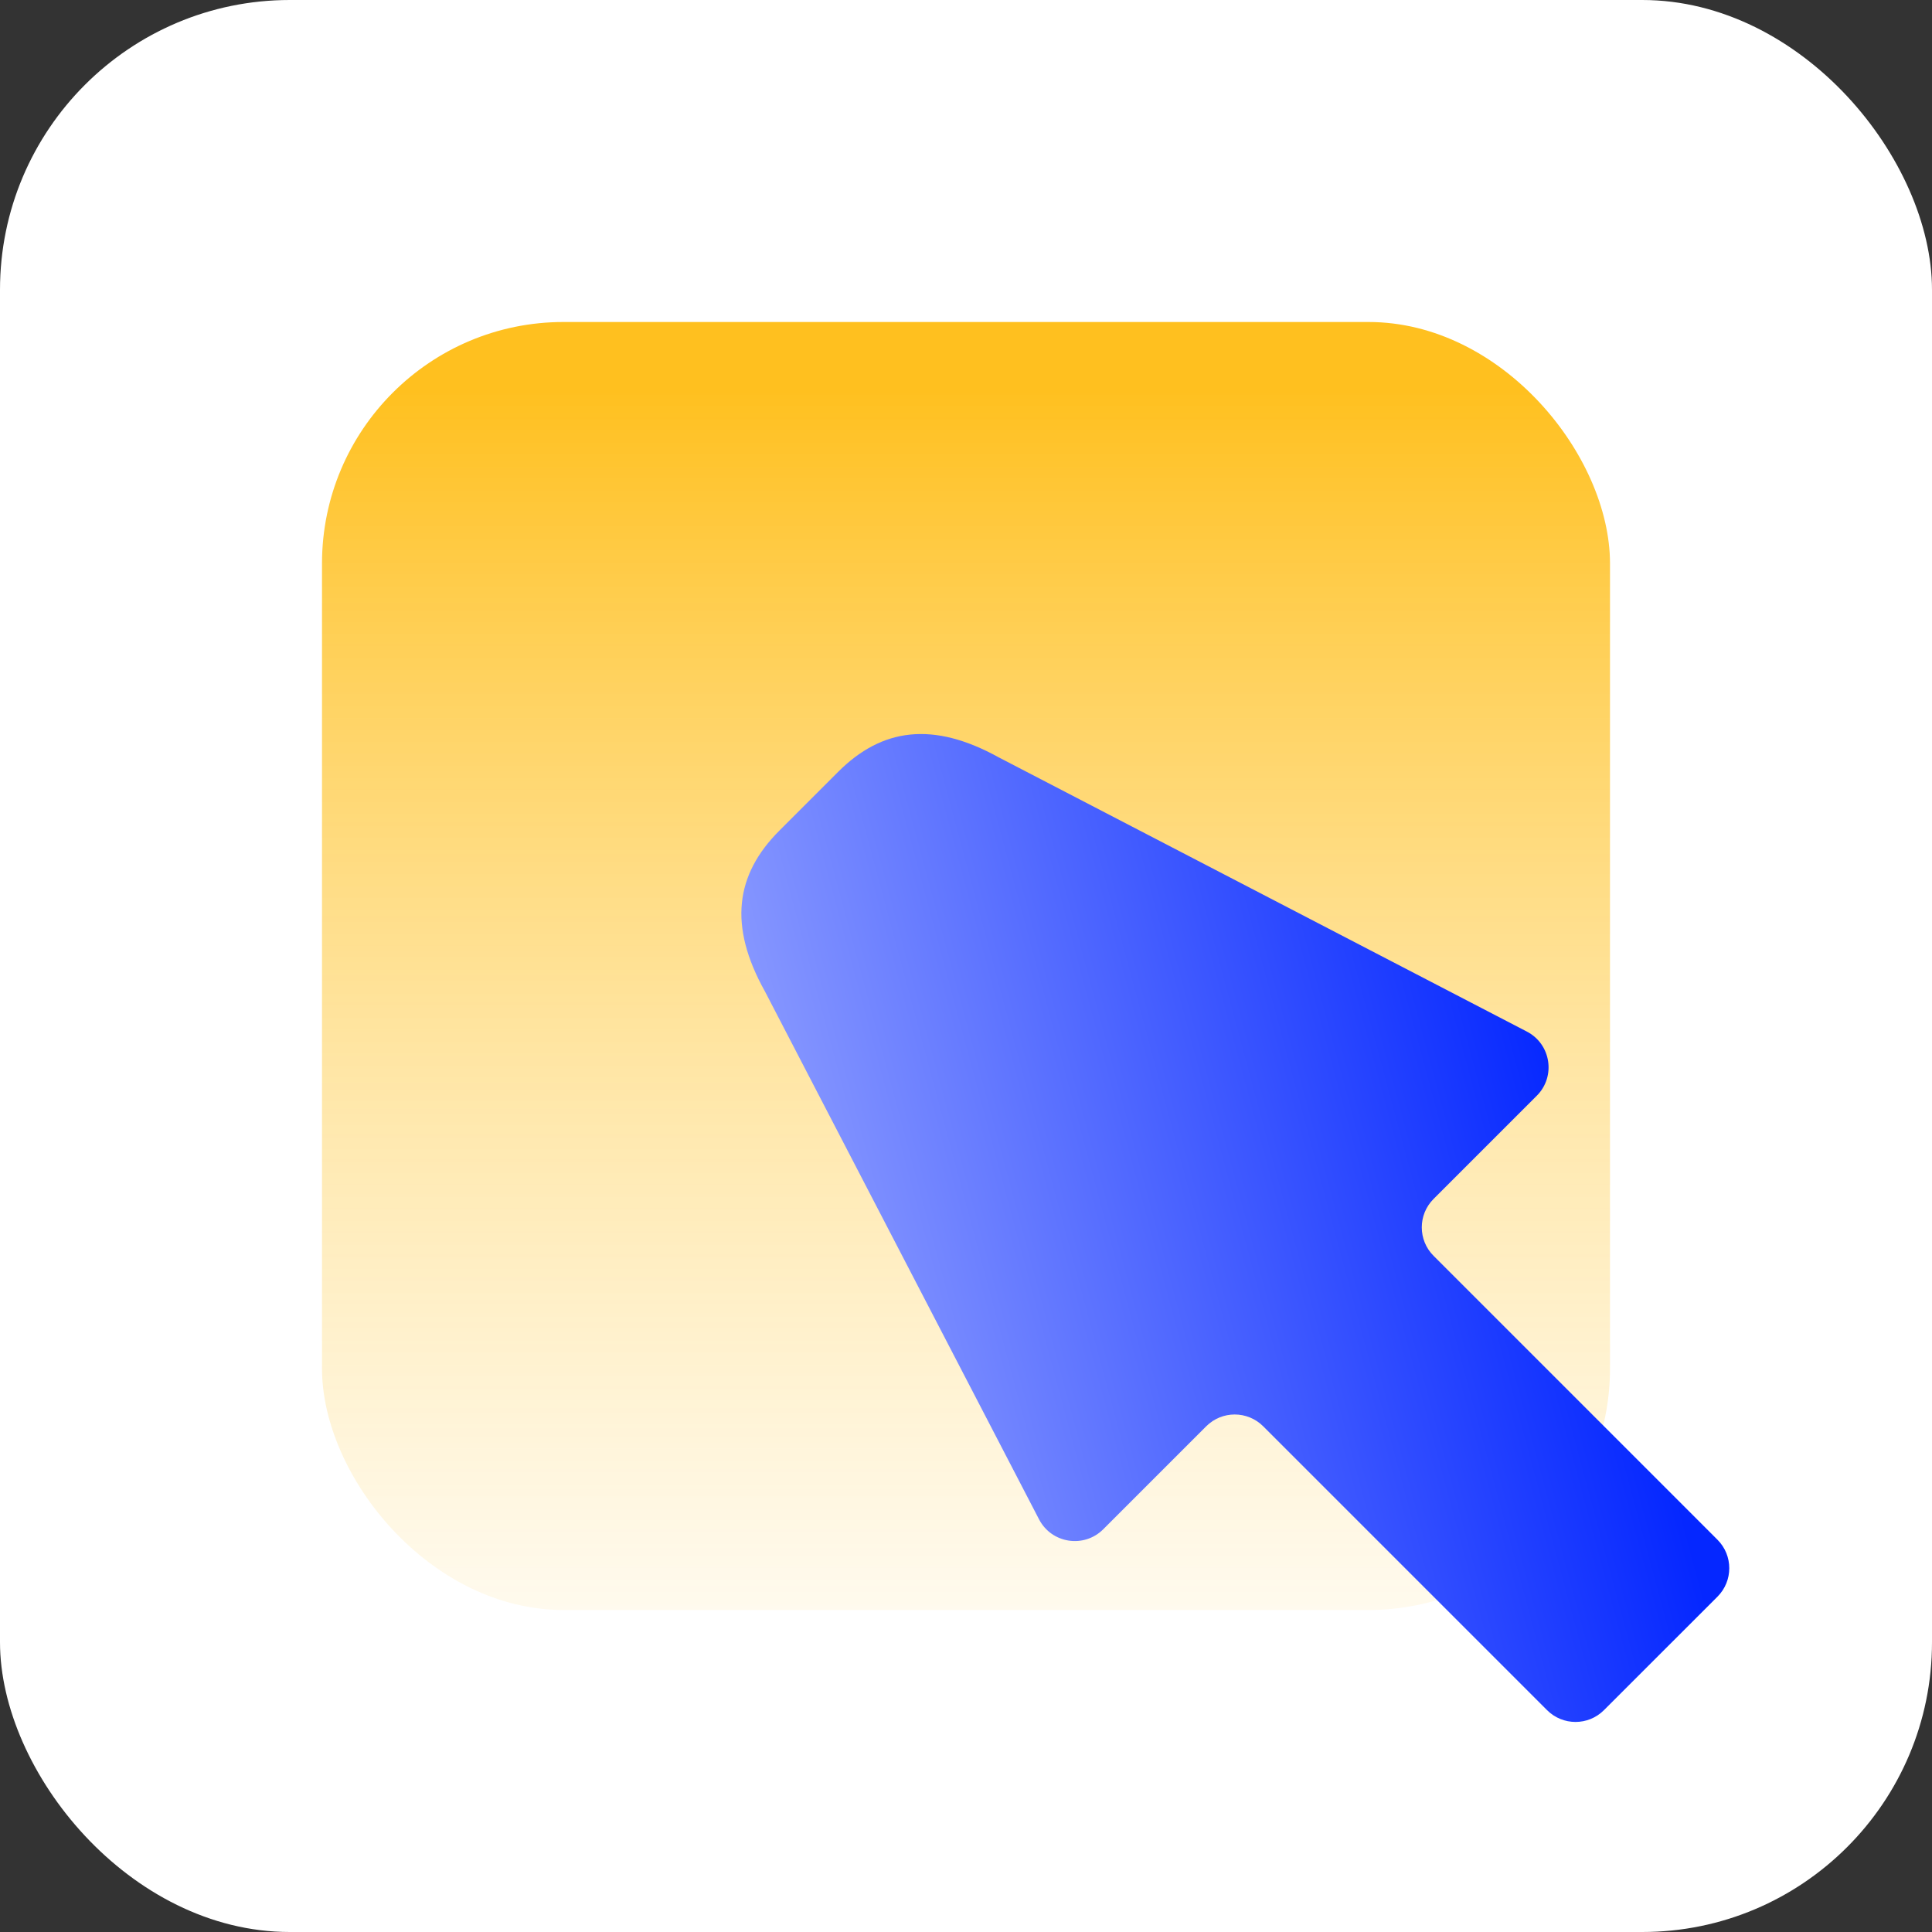 <svg width="48" height="48" viewBox="0 0 48 48" fill="none" xmlns="http://www.w3.org/2000/svg">
<rect x="0" y="0" width="48" height="48" fill="#333333" stroke="none"/>
<rect width="48" height="48" rx="7.2" fill="white"/>
<rect x="8" y="8" width="32" height="32" rx="6" fill="url(#paint0_linear_6231_11855)" style="mix-blend-mode:multiply"/>
<path fill-rule="evenodd" clip-rule="evenodd" d="M24.816 18.818L37.934 25.629C38.534 25.94 38.659 26.745 38.181 27.223L35.617 29.787C35.226 30.177 35.226 30.811 35.617 31.201L42.67 38.254C43.061 38.645 43.061 39.278 42.67 39.669L39.85 42.488C39.46 42.879 38.827 42.879 38.436 42.488L31.383 35.435C30.992 35.045 30.359 35.045 29.969 35.435L27.41 37.994C26.931 38.472 26.127 38.348 25.815 37.748L19.004 24.63C18.093 22.999 18.272 21.728 19.362 20.638L20.824 19.176C21.909 18.091 23.179 17.912 24.816 18.818Z" fill="url(#paint1_linear_6231_11855)" style="mix-blend-mode:multiply"/>
<defs>
<linearGradient id="paint0_linear_6231_11855" x1="24" y1="8" x2="24" y2="40" gradientUnits="userSpaceOnUse">
<stop offset="0.052" stop-color="#FFC01F"/>
<stop offset="1" stop-color="#FFF7E2" stop-opacity="0.6"/>
</linearGradient>
<linearGradient id="paint1_linear_6231_11855" x1="41.225" y1="35.414" x2="22.365" y2="40.493" gradientUnits="userSpaceOnUse">
<stop stop-color="#0527FF"/>
<stop offset="1" stop-color="#8A9AFF"/>
</linearGradient>
</defs>
</svg>
